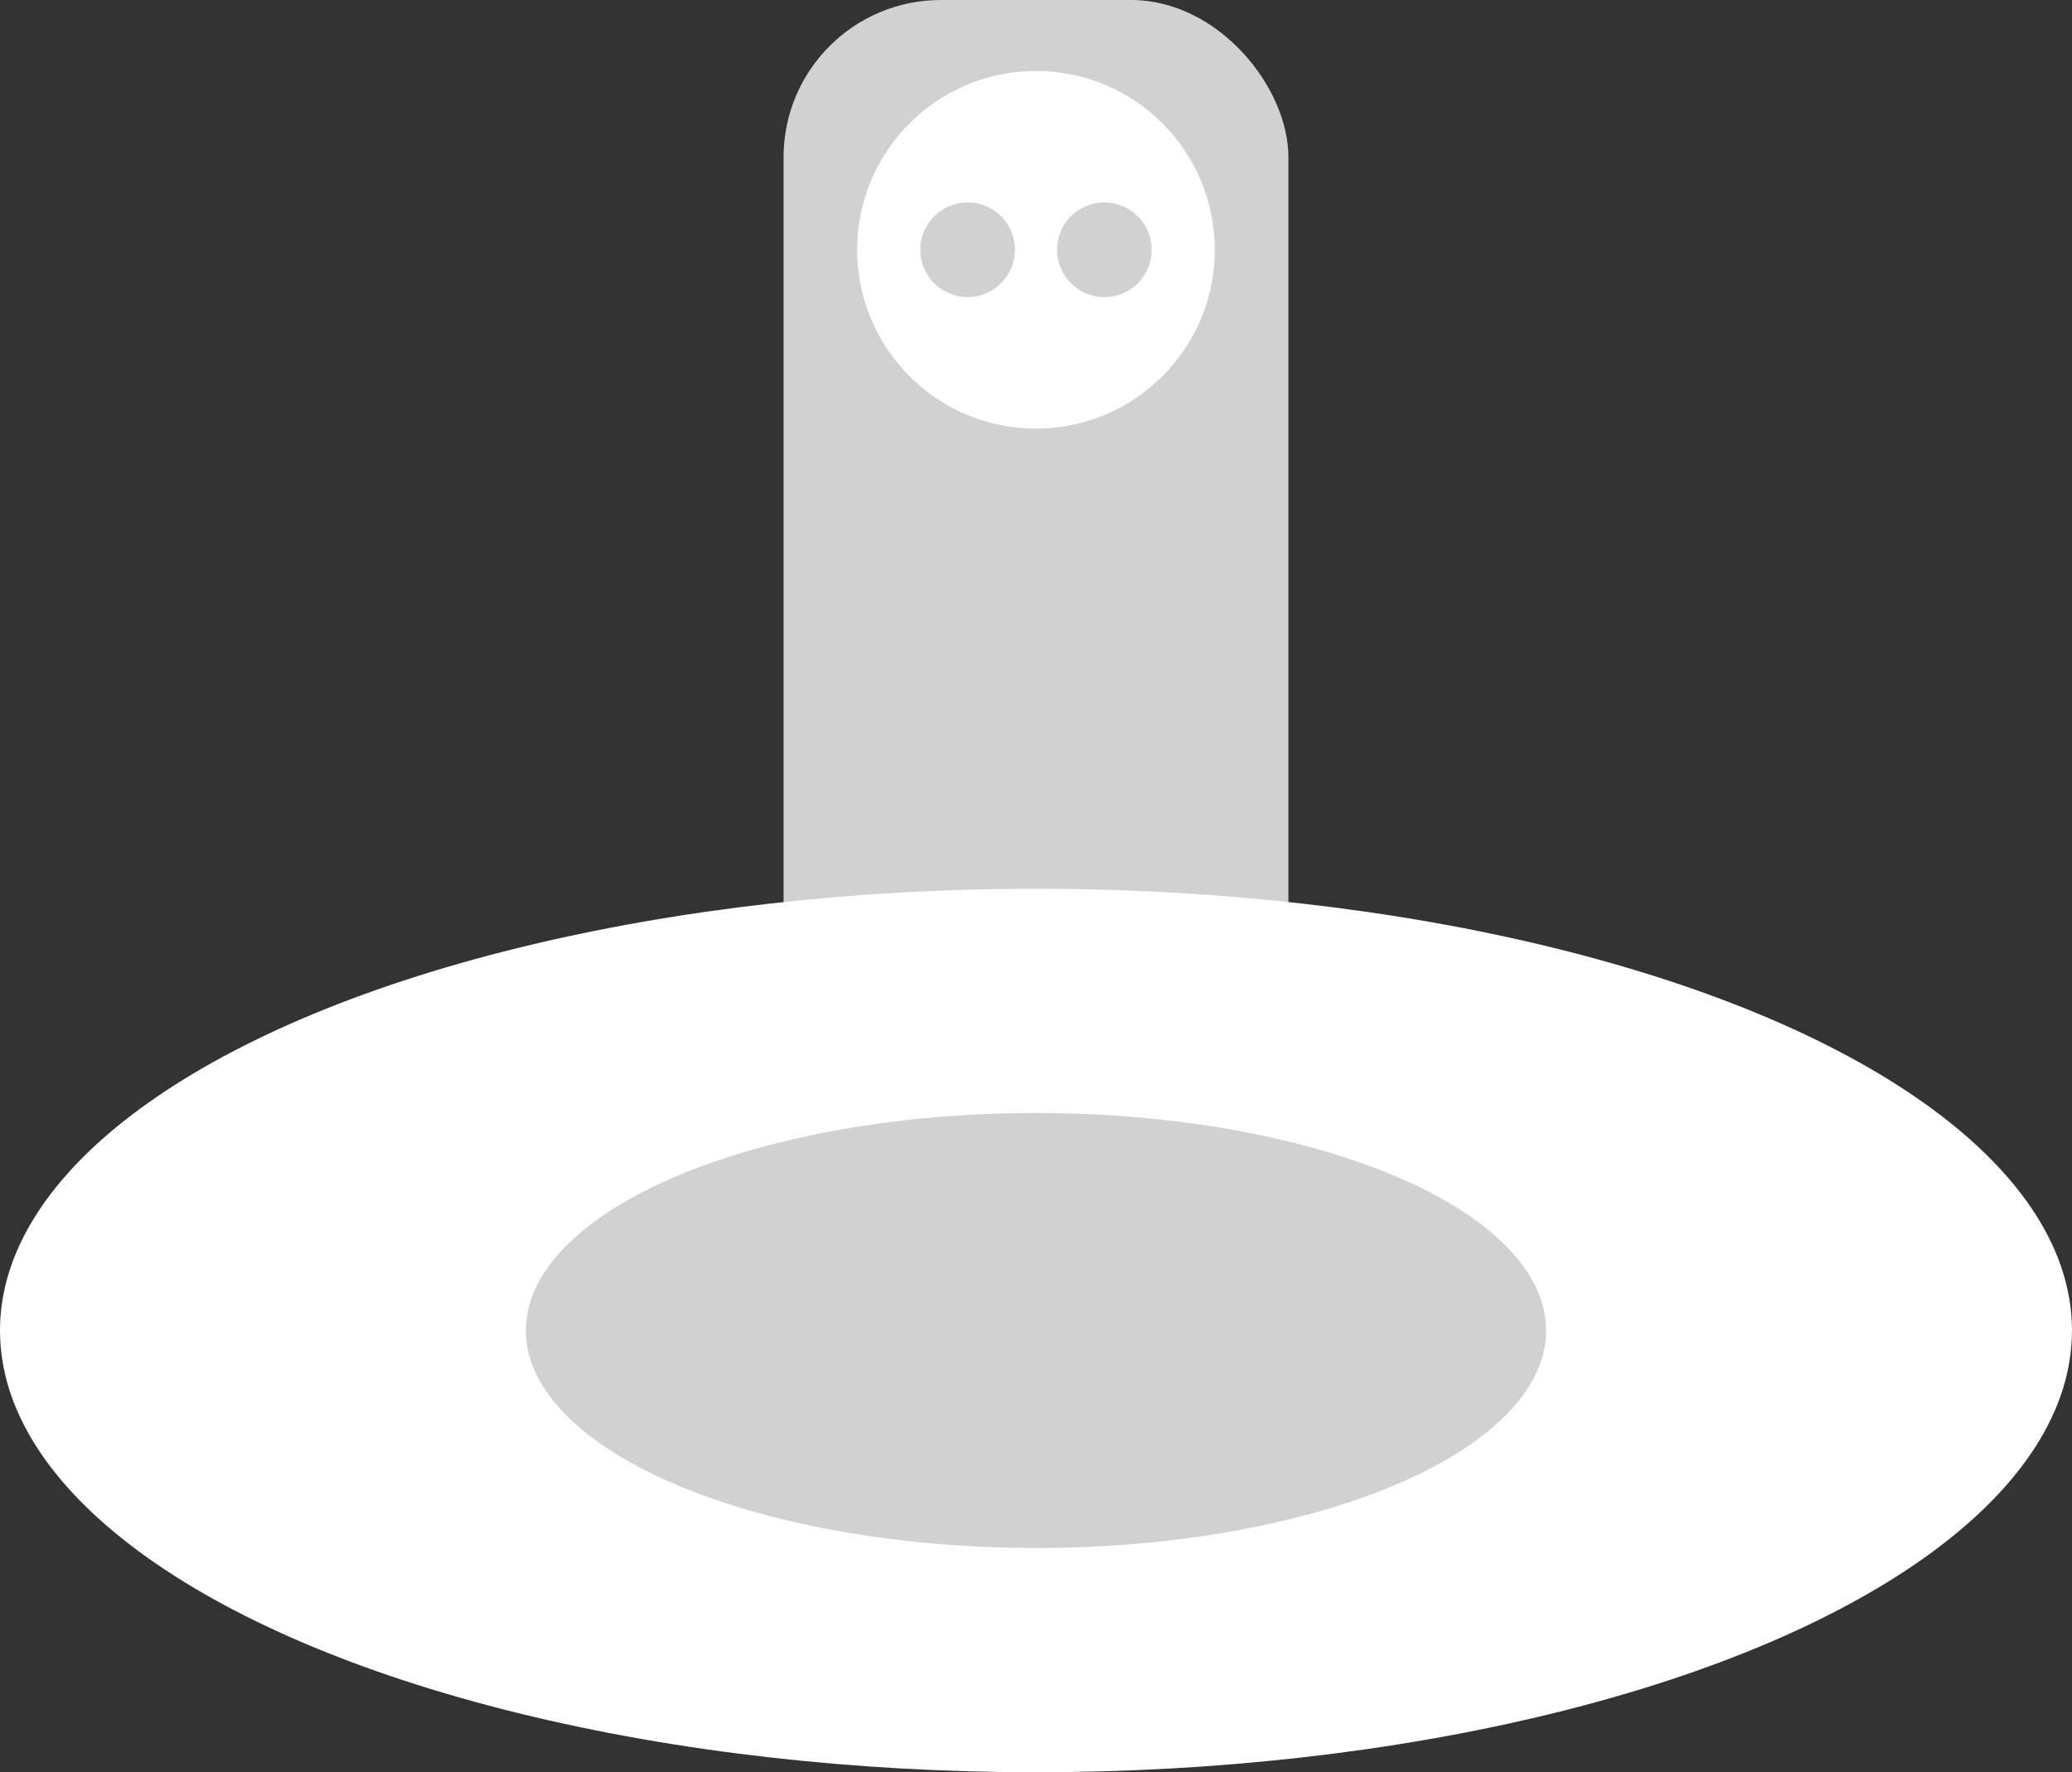 <?xml version="1.0" encoding="UTF-8" standalone="no"?>
<!-- Created with Inkscape (http://www.inkscape.org/) -->

<svg
   width="65.889mm"
   height="56.356mm"
   viewBox="0 0 65.889 56.356"
   version="1.1"
   id="svg1"
   inkscape:version="1.3.2 (091e20e, 2023-11-25, custom)"
   sodipodi:docname="recharge_station.svg"
   xmlns:inkscape="http://www.inkscape.org/namespaces/inkscape"
   xmlns:sodipodi="http://sodipodi.sourceforge.net/DTD/sodipodi-0.dtd"
   xmlns="http://www.w3.org/2000/svg"
   xmlns:svg="http://www.w3.org/2000/svg">
  <rect x="0" y="0" width="65.889" height="56.356" fill="#333333" stroke="none"/>
  <sodipodi:namedview
     id="namedview1"
     pagecolor="#505050"
     bordercolor="#ffffff"
     borderopacity="1"
     inkscape:showpageshadow="0"
     inkscape:pageopacity="0"
     inkscape:pagecheckerboard="1"
     inkscape:deskcolor="#505050"
     inkscape:document-units="mm"
     inkscape:zoom="1.5821549"
     inkscape:cx="45.82358"
     inkscape:cy="147.89955"
     inkscape:window-width="1920"
     inkscape:window-height="1009"
     inkscape:window-x="-8"
     inkscape:window-y="-8"
     inkscape:window-maximized="1"
     inkscape:current-layer="layer1" />
  <defs
     id="defs1" />
  <g
     inkscape:label="Calque 1"
     inkscape:groupmode="layer"
     id="layer1"
     transform="translate(-72.056,-18.228)">
    <rect
       style="fill:#d1d1d1;fill-opacity:1;stroke-width:0.265;stroke-linecap:square"
       id="rect1"
       width="16.054"
       height="35.392"
       x="96.973"
       y="18.228"
       rx="5"
       ry="5" />
    <ellipse
       style="fill:#ffffff;stroke-width:0.265;stroke-linecap:square"
       id="path1"
       cx="105"
       cy="60.537"
       rx="32.944"
       ry="14.047" />
    <ellipse
       style="fill:#d1d1d1;fill-opacity:1;stroke-width:0.265;stroke-linecap:square"
       id="ellipse1"
       cx="105"
       cy="60.537"
       rx="16.221"
       ry="6.917" />
    <circle
       style="fill:#ffffff;fill-opacity:1;stroke-width:0.265;stroke-linecap:square"
       id="path2"
       cx="105"
       cy="26.171"
       r="5.686" />
    <g
       id="g3"
       transform="translate(0.209)">
      <circle
         style="fill:#d1d1d1;fill-opacity:1;stroke-width:0.265;stroke-linecap:square"
         id="circle2"
         cx="102.617"
         cy="26.171"
         r="1.505" />
      <circle
         style="fill:#d1d1d1;fill-opacity:1;stroke-width:0.265;stroke-linecap:square"
         id="circle3"
         cx="106.965"
         cy="26.171"
         r="1.505" />
    </g>
  </g>
</svg>
